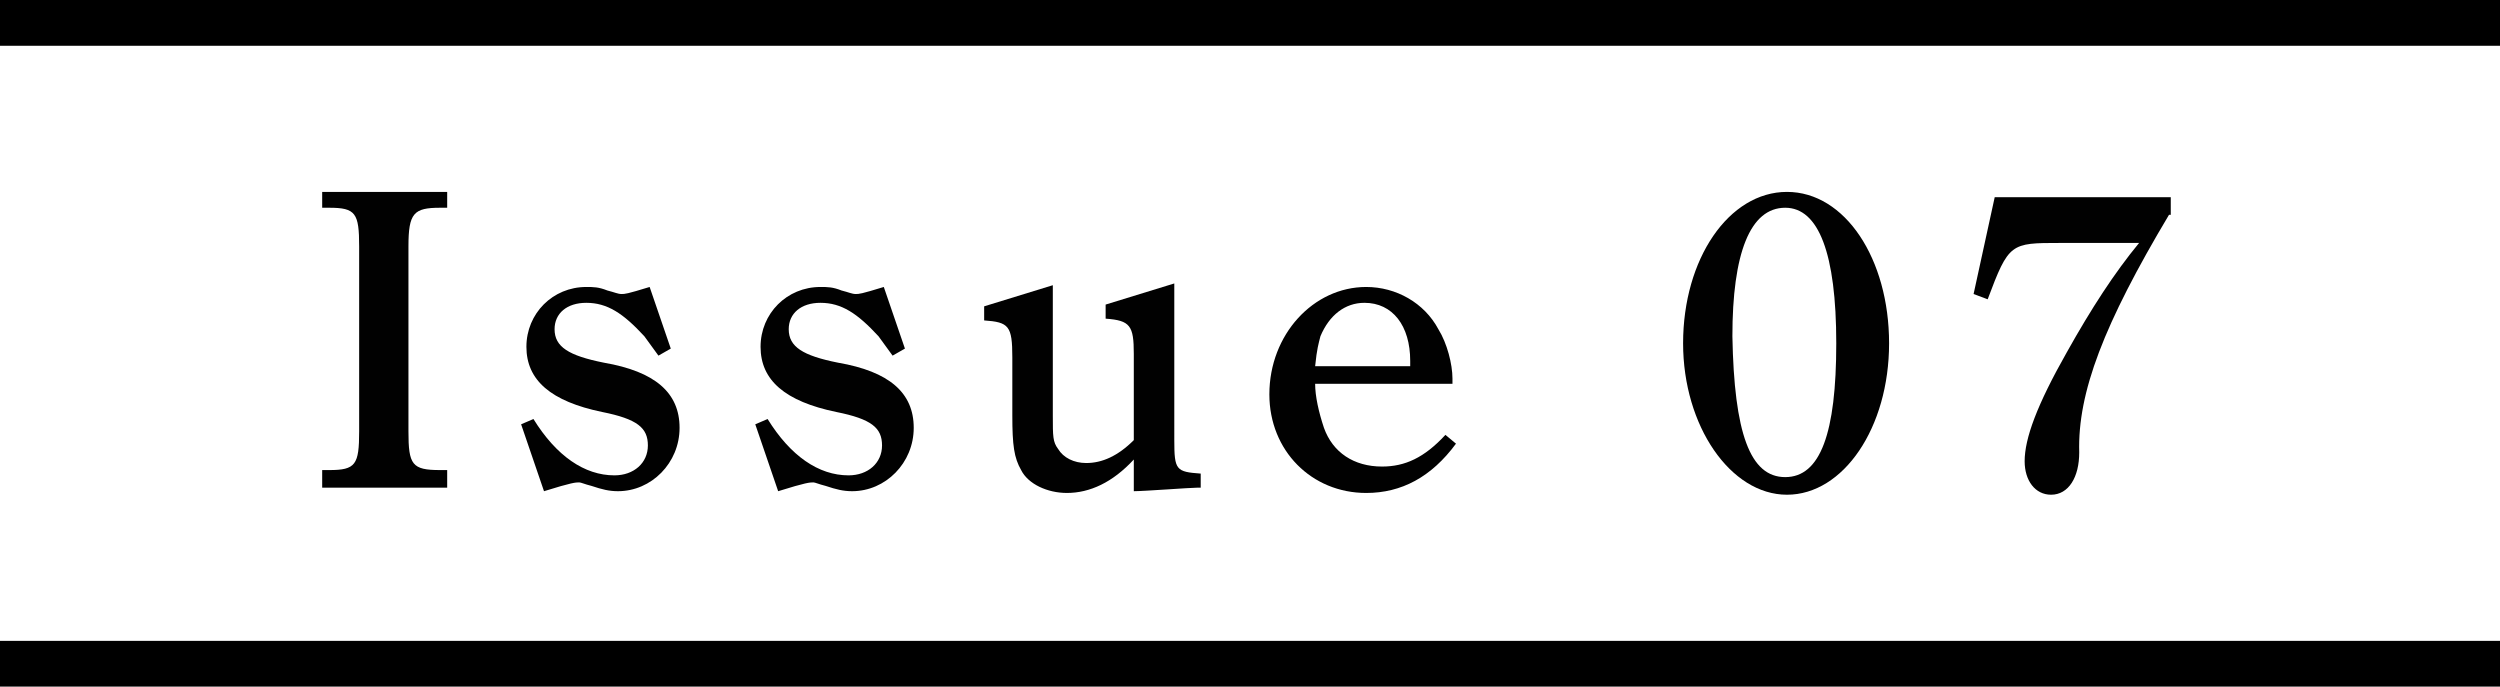 <?xml version="1.0" encoding="utf-8"?>
<!-- Generator: Adobe Illustrator 25.4.1, SVG Export Plug-In . SVG Version: 6.00 Build 0)  -->
<svg version="1.1" id="レイヤー_1" xmlns="http://www.w3.org/2000/svg" xmlns:xlink="http://www.w3.org/1999/xlink" x="0px"
	 y="0px" viewBox="0 0 142 39" style="enable-background:new 0 0 142 39;" xml:space="preserve">
<style type="text/css">
	.st0{fill:#010101;}
</style>
<rect y="0" width="142" height="2.6"/>
<rect y="36.4" width="142" height="2.6"/>
<g>
	<path class="st0" d="M25.4,27.7h-7.1v-1h0.4c1.5,0,1.7-0.3,1.7-2.2V14c0-1.9-0.2-2.2-1.7-2.2l-0.4,0v-0.9h7.1v0.9l-0.4,0
		c-1.5,0-1.8,0.3-1.8,2.2v10.5c0,1.9,0.2,2.2,1.8,2.2h0.4V27.7z"/>
	<path class="st0" d="M30.3,23.8c1.3,2.1,2.9,3.2,4.6,3.2c1.1,0,1.9-0.7,1.9-1.7c0-1-0.6-1.5-2.6-1.9c-2.9-0.6-4.3-1.8-4.3-3.7
		c0-1.9,1.5-3.4,3.4-3.4c0.4,0,0.7,0,1.2,0.2c0.4,0.1,0.6,0.2,0.8,0.2c0.2,0,0.3,0,1.6-0.4l1.2,3.5l-0.7,0.4
		c-0.3-0.4-0.5-0.7-0.8-1.1c-1.2-1.3-2.1-1.9-3.3-1.9c-1.1,0-1.8,0.6-1.8,1.5c0,1,0.8,1.5,2.8,1.9c2.9,0.5,4.3,1.7,4.3,3.7
		c0,2-1.6,3.6-3.5,3.6c-0.5,0-0.9-0.1-1.5-0.3c-0.4-0.1-0.6-0.2-0.7-0.2c-0.2,0-0.4,0-2,0.5l-1.3-3.8L30.3,23.8z"/>
	<path class="st0" d="M43.6,23.8c1.3,2.1,2.9,3.2,4.6,3.2c1.1,0,1.9-0.7,1.9-1.7c0-1-0.6-1.5-2.6-1.9c-2.9-0.6-4.3-1.8-4.3-3.7
		c0-1.9,1.5-3.4,3.4-3.4c0.4,0,0.7,0,1.2,0.2c0.4,0.1,0.6,0.2,0.8,0.2c0.2,0,0.3,0,1.6-0.4l1.2,3.5l-0.7,0.4
		c-0.3-0.4-0.5-0.7-0.8-1.1c-1.2-1.3-2.1-1.9-3.3-1.9c-1.1,0-1.8,0.6-1.8,1.5c0,1,0.8,1.5,2.8,1.9c2.9,0.5,4.3,1.7,4.3,3.7
		c0,2-1.6,3.6-3.5,3.6c-0.5,0-0.9-0.1-1.5-0.3c-0.4-0.1-0.6-0.2-0.7-0.2c-0.2,0-0.4,0-2,0.5l-1.3-3.8L43.6,23.8z"/>
	<path class="st0" d="M64.4,26.1c-1.2,1.3-2.5,1.9-3.8,1.9c-1.1,0-2.2-0.5-2.6-1.3c-0.4-0.7-0.5-1.4-0.5-3.1v-3.3
		c0-1.8-0.2-2-1.6-2.1v-0.8l3.9-1.2v7.4c0,1.2,0,1.5,0.3,1.9c0.3,0.5,0.9,0.8,1.6,0.8c0.9,0,1.8-0.4,2.7-1.3v-4.9
		c0-1.6-0.2-1.9-1.6-2v-0.8l3.9-1.2V25c0,1.7,0.1,1.8,1.5,1.9v0.8H68c-0.4,0-3,0.2-3.6,0.2V26.1z"/>
	<path class="st0" d="M74.7,21.8c0,0.7,0.2,1.6,0.5,2.5c0.5,1.4,1.7,2.2,3.3,2.2c1.3,0,2.4-0.5,3.6-1.8l0.6,0.5
		c-1.4,1.9-3.1,2.8-5.1,2.8c-3.1,0-5.5-2.4-5.5-5.6c0-3.4,2.5-6.1,5.5-6.1c1.7,0,3.3,0.9,4.1,2.4c0.5,0.8,0.8,2,0.8,2.8v0.3H74.7z
		 M80.1,20.7v-0.2c0-2-1-3.3-2.6-3.3c-1.1,0-2,0.7-2.5,1.9c-0.1,0.4-0.2,0.7-0.3,1.7H80.1z"/>
	<path class="st0" d="M101.5,10.9c3.3,0,5.8,3.8,5.8,8.6s-2.6,8.6-5.8,8.6c-3.2,0-5.9-3.9-5.9-8.6C95.6,14.7,98.2,10.9,101.5,10.9z
		 M101.4,27.1c2,0,2.9-2.5,2.9-7.6c0-5.1-1-7.7-2.9-7.7c-2,0-3,2.6-3,7.3C98.5,24.6,99.4,27.1,101.4,27.1z"/>
	<path class="st0" d="M123.2,12.2c-3.7,6.2-5.2,10.1-5.1,13.5c0,1.4-0.6,2.4-1.6,2.4c-0.9,0-1.5-0.8-1.5-1.9c0-1.3,0.7-3.2,2.4-6.2
		c1.4-2.5,2.7-4.5,4.1-6.2h-4.5c-2.8,0-2.9,0-4.1,3.2l-0.8-0.3l1.2-5.5h10V12.2z"/>
</g>
</svg>
